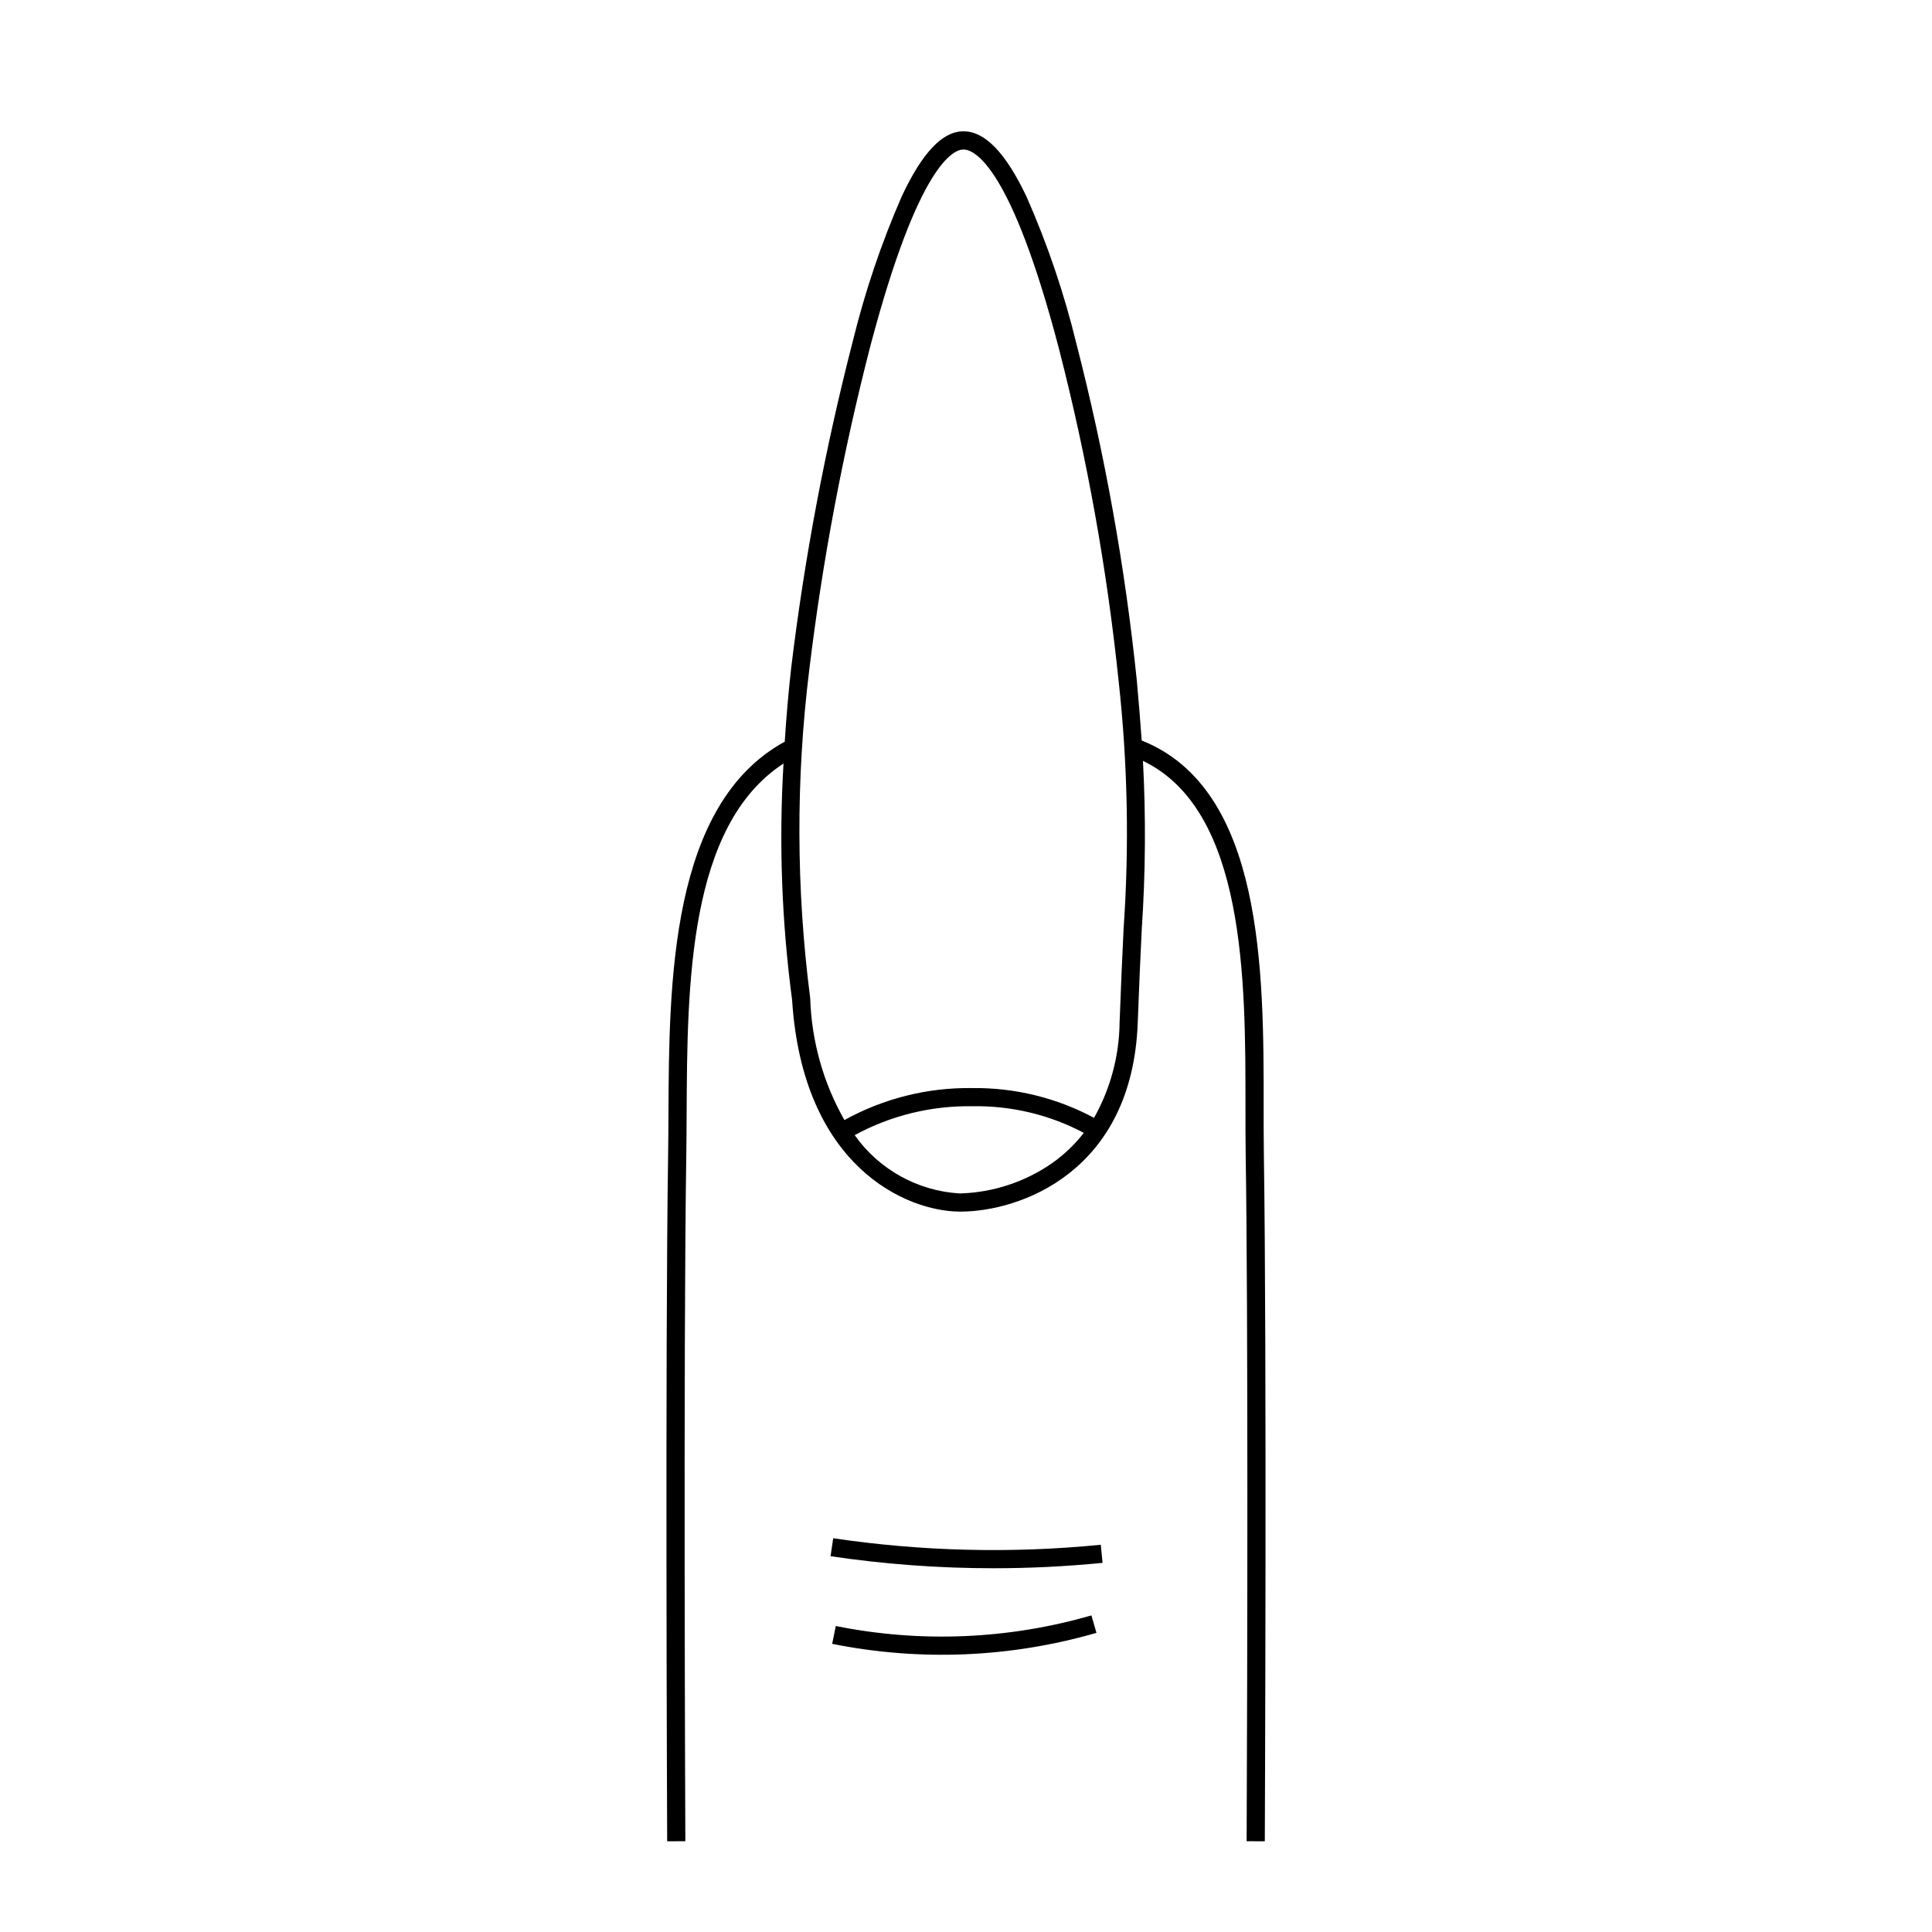 <?xml version="1.0" encoding="UTF-8"?>
<!-- Uploaded to: SVG Repo, www.svgrepo.com, Generator: SVG Repo Mixer Tools -->
<svg fill="#000000" width="800px" height="800px" version="1.1" viewBox="144 144 512 512" xmlns="http://www.w3.org/2000/svg">
 <g>
  <path d="m364.81 551.65-0.707 4.762c14.289 2.125 28.719 3.191 43.164 3.191 9.652 0 19.312-0.477 28.926-1.43l-0.473-4.793c-23.621 2.34-47.434 1.758-70.91-1.73z"/>
  <path d="m365.49 574.91-0.953 4.719v0.004c23.242 4.676 47.266 3.676 70.039-2.91l-1.344-4.625c-22.023 6.367-45.262 7.336-67.742 2.812z"/>
  <path d="m478.94 450.05c-0.062-4.031-0.059-8.32-0.059-12.859 0.016-35.633 0.031-84.105-32.324-96.953-0.328-4.746-0.754-10.027-1.305-16.066-3.106-29.984-8.434-59.699-15.945-88.895-3.246-13.395-7.676-26.477-13.238-39.09-5.547-11.699-11.023-17.387-16.75-17.387h-0.031c-5.551 0.02-10.883 5.652-16.301 17.215h-0.004c-5.414 12.406-9.758 25.254-12.98 38.406-7.344 28.48-12.805 57.418-16.336 86.621-0.758 6.789-1.309 13.301-1.699 19.508-30.398 16.617-30.648 63.887-30.82 98.621-0.02 3.762-0.035 7.402-0.09 10.879-0.801 52.75-0.273 176.66-0.25 181.91l4.816-0.02c-0.023-5.246-0.551-129.11 0.25-181.82 0.055-3.492 0.07-7.152 0.09-10.93 0.168-34.23 0.391-76.367 25.68-92.852h-0.004c-1.246 20.914-0.484 41.902 2.277 62.672 2.828 44.18 30.27 56.004 44.398 56.078h0.191c15.742 0 45.566-10.438 47.008-50.098 0.363-9.973 0.734-17.848 1.066-24.793 1-14.832 1.105-29.715 0.316-44.559 27.199 13.07 27.184 58.18 27.168 91.547 0 4.559-0.004 8.863 0.059 12.934 0.641 42.062 0.457 134.08 0.25 181.82l4.816 0.02c0.023-5.246 0.547-129.18-0.25-181.91zm-56.062 2.156-0.004 0.004c-7.176 4.996-15.652 7.801-24.395 8.066h-0.137c-11.148-0.652-21.395-6.34-27.848-15.453 9.57-5.199 20.324-7.836 31.215-7.656 10.273-0.18 20.43 2.242 29.512 7.051-2.371 3.062-5.184 5.754-8.348 7.992zm18.895-62.234c-0.332 6.957-0.703 14.844-1.066 24.844l-0.004 0.004c-0.07 8.91-2.402 17.656-6.769 25.422-9.91-5.312-21.004-8.027-32.246-7.891-11.848-0.184-23.539 2.742-33.906 8.48-5.598-9.848-8.711-20.914-9.066-32.238l-0.027-0.25v-0.004c-3.707-28.797-3.785-57.945-0.234-86.762 3.504-28.969 8.922-57.672 16.211-85.926 12.742-48.242 22.082-52.023 24.645-52.035h0.012c2.711 0 12.496 3.84 25.332 52.879h-0.004c7.445 28.941 12.73 58.391 15.809 88.113 2.383 21.707 2.82 43.582 1.312 65.367z"/>
 </g>
</svg>